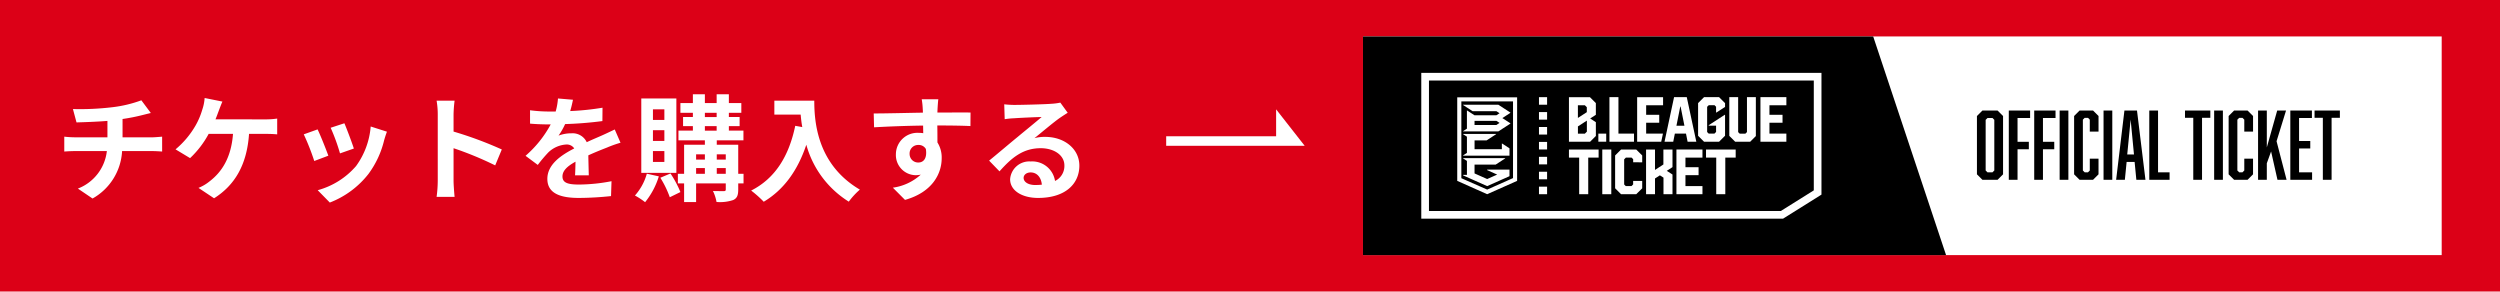 <svg xmlns="http://www.w3.org/2000/svg" width="411.6" height="48" viewBox="0 0 411.6 48">
  <g id="组_25967" data-name="组 25967" transform="translate(-16 -756)">
    <rect id="矩形_28476" data-name="矩形 28476" width="411.6" height="48" transform="translate(16 756)" fill="#dc0017"/>
    <path id="路径_110970" data-name="路径 110970" d="M-74.423-8.987v-3.021a30.672,30.672,0,0,0,3.192-.627c.323-.076.817-.209,1.463-.361l-1.558-2.09a20.594,20.594,0,0,1-4.788,1.14,44.836,44.836,0,0,1-6.479.3l.589,2.2c1.273-.038,3.268-.1,5.092-.247v2.7H-82.27A16.54,16.54,0,0,1-84.018-9.1V-6.65c.494-.038,1.2-.076,1.786-.076h5.225A7.52,7.52,0,0,1-81.776-.551l2.413,1.634A9.518,9.518,0,0,0-74.5-6.726h4.921c.513,0,1.159.038,1.672.076V-9.1c-.418.038-1.33.114-1.729.114Zm15.3-2.964c.209-.494.38-.988.532-1.387s.4-1.064.608-1.539l-2.926-.589a7.464,7.464,0,0,1-.4,1.957,11.941,11.941,0,0,1-1.1,2.584A14.549,14.549,0,0,1-65.7-7.011l2.394,1.444a15.579,15.579,0,0,0,3.059-3.99h4.009c-.3,3.971-1.881,6.308-3.876,7.828A7.075,7.075,0,0,1-61.921-.665l2.565,1.71c3.439-2.166,5.415-5.548,5.757-10.6h2.66a19.64,19.64,0,0,1,1.976.076v-2.6a12.459,12.459,0,0,1-1.976.133Zm21.223.646-2.261.741a31.647,31.647,0,0,1,1.539,4.218l2.28-.8C-36.613-8.018-37.544-10.488-37.9-11.305Zm4.332.532a12.805,12.805,0,0,1-2.413,6.517A12.784,12.784,0,0,1-42.294-.285L-40.3,1.748a14.838,14.838,0,0,0,6.365-4.712A15.32,15.32,0,0,0-31.35-8.531c.114-.38.228-.779.456-1.387Zm-8.74.475-2.28.817a38.378,38.378,0,0,1,1.729,4.389l2.318-.874C-40.926-7.03-41.838-9.329-42.313-10.3Zm30.324,3.306a62.055,62.055,0,0,0-7.942-2.945V-12.73a20.663,20.663,0,0,1,.171-2.3h-2.964a13.252,13.252,0,0,1,.19,2.3V-1.824a20.331,20.331,0,0,1-.19,2.641h2.964c-.076-.76-.171-2.09-.171-2.641V-7.2A54.879,54.879,0,0,1-13.072-4.37ZM2.337-2.736c-.019-.855-.057-2.242-.076-3.287C3.42-6.555,4.484-6.973,5.32-7.3a19.95,19.95,0,0,1,2.242-.8l-.95-2.185c-.684.323-1.349.646-2.071.969C3.762-8.968,2.964-8.645,2-8.189A2.563,2.563,0,0,0-.513-9.652a5.889,5.889,0,0,0-2.128.38,11.493,11.493,0,0,0,1.083-1.9,61.3,61.3,0,0,0,6.137-.494l.019-2.2a43.449,43.449,0,0,1-5.32.551c.228-.76.361-1.406.456-1.862l-2.47-.209a10.47,10.47,0,0,1-.38,2.147h-.912a24.141,24.141,0,0,1-3.306-.209v2.2c1.026.1,2.413.133,3.173.133h.228A18.392,18.392,0,0,1-8.075-5.947l2.014,1.5A24.1,24.1,0,0,1-4.313-6.517,4.657,4.657,0,0,1-1.368-7.809a1.47,1.47,0,0,1,1.311.646C-2.2-6.061-4.484-4.541-4.484-2.147-4.484.285-2.261.988.684.988A52.059,52.059,0,0,0,6,.684L6.08-1.767a28.78,28.78,0,0,1-5.339.551c-1.843,0-2.736-.285-2.736-1.33,0-.931.76-1.672,2.147-2.432C.133-4.161.114-3.287.076-2.736Zm12.445-9.12H12.9V-13.6h1.881Zm0,3.458H12.9v-1.767h1.881Zm0,3.458H12.9V-6.726h1.881Zm1.976-10.45H10.982V-3.135h5.776ZM11.894-3A9.013,9.013,0,0,1,9.937.589a11.569,11.569,0,0,1,1.672,1.1A12.578,12.578,0,0,0,13.87-2.565Zm2.223.665A16.464,16.464,0,0,1,15.675.874L17.423.019A17.333,17.333,0,0,0,15.789-3.04Zm9.291-.646v-.95H24.89v.95Zm-3.4-.95h1.444v.95H20.007Zm1.444-2.261v.874H20.007v-.874Zm3.439,0v.874H23.408v-.874ZM21.451-10.83h1.938v.741H21.451Zm0-2.2h1.938v.7H21.451ZM27.816-2.983h-.874V-7.771H23.408v-.722H27.8v-1.6H25.4v-.741H27.17v-1.5H25.4v-.7h2.052v-1.6H25.4v-1.444H23.389v1.444H21.451v-1.444H19.475v1.444H17.423v1.6h2.052v.7H17.86v1.5h1.615v.741H17.1v1.6h4.351v.722h-3.42v4.788H17.005v1.577h1.026V1.672h1.976V-1.406H24.89v.988c0,.209-.076.285-.323.285-.228,0-1.045,0-1.786-.019a6.925,6.925,0,0,1,.589,1.805,6.792,6.792,0,0,0,2.755-.323c.627-.3.817-.779.817-1.729V-1.406h.874Zm5.073-12.046v2.3h4.332c.057.646.133,1.33.266,2.052l-1.159-.209c-1.045,5-3.306,8.664-7.258,10.659a18.046,18.046,0,0,1,2.071,1.843c3.306-1.976,5.586-5.13,7.011-9.386A16.054,16.054,0,0,0,45.144,1.6,12.164,12.164,0,0,1,46.968-.38C39.976-4.5,39.463-11.438,39.463-15.029ZM55.157-6.251A1.4,1.4,0,0,1,56.6-7.733a1.342,1.342,0,0,1,1.235.665c.247,1.634-.456,2.223-1.235,2.223A1.4,1.4,0,0,1,55.157-6.251Zm10.032-6.821c-.988-.019-3.553,0-5.453,0,0-.228.019-.418.019-.57.019-.3.076-1.311.133-1.615H57.152a12.731,12.731,0,0,1,.171,1.634,4.823,4.823,0,0,1,.019.57c-2.527.038-5.947.133-8.094.133l.057,2.28c2.318-.133,5.225-.247,8.075-.285L57.4-9.671a4.514,4.514,0,0,0-.741-.057A3.543,3.543,0,0,0,52.9-6.213a3.315,3.315,0,0,0,3.249,3.458A4.062,4.062,0,0,0,57-2.85,8.6,8.6,0,0,1,52.4-.7L54.4,1.311C59,.019,60.439-3.1,60.439-5.548a4.64,4.64,0,0,0-.7-2.6c0-.817,0-1.843-.019-2.793,2.546,0,4.313.038,5.453.095ZM75.829-1.14c-1.1,0-1.9-.475-1.9-1.178,0-.475.456-.893,1.159-.893,1.026,0,1.729.8,1.843,2.014A9.919,9.919,0,0,1,75.829-1.14Zm4.142-13.566a9.074,9.074,0,0,1-1.444.19c-1.064.095-5.092.19-6.08.19-.532,0-1.178-.038-1.71-.1l.076,2.451a12.416,12.416,0,0,1,1.539-.152c.988-.076,3.572-.19,4.541-.209-.931.817-2.888,2.394-3.933,3.268-1.121.912-3.382,2.831-4.712,3.914l1.71,1.767C71.972-5.662,73.853-7.2,76.741-7.2c2.185,0,3.9,1.14,3.9,2.831A2.743,2.743,0,0,1,79.1-1.805a3.788,3.788,0,0,0-4.009-3.211A3.162,3.162,0,0,0,71.706-2.09c0,1.881,1.976,3.078,4.6,3.078,4.541,0,6.8-2.356,6.8-5.32,0-2.736-2.432-4.731-5.624-4.731a6.327,6.327,0,0,0-1.767.209c1.178-.95,3.154-2.622,4.161-3.325q.627-.427,1.311-.855Z" transform="translate(110.6 787.6)" fill="#fff"/>
    <rect id="矩形_28477" data-name="矩形 28477" width="177.6" height="36" transform="translate(240.4 762)" fill="#fff"/>
    <path id="路径_7" data-name="路径 7" d="M25.8,14,21.1,8v4.436H3V14H25.8Z" transform="translate(205 766)" fill="#fff"/>
    <path id="路径_53228" data-name="路径 53228" d="M0,0H84L96,36H0Z" transform="translate(240.4 762)"/>
    <g id="组_25966" data-name="组 25966" transform="translate(250 768)">
      <path id="路径_53138" data-name="路径 53138" d="M122.075,151.983V170.06l-5.423,3.395H58.716V151.983h63.359m1.264-1.264H57.452v24h59.563l6.324-3.959V150.719Z" transform="translate(-57.452 -150.719)" fill="#fff"/>
      <g id="组_25710" data-name="组 25710" transform="translate(5.92 4.022)">
        <path id="路径_53139" data-name="路径 53139" d="M123.007,195.263V209.02l4.93,2.195,4.929-2.195V195.263Zm4.93,15.192-4.253-1.874V195.94h8.506v12.622Zm3.673-5.589h-7.636v-.048l.628-.408v-2.664l-.628-.408v-.048h5.432v.048l-1.563,1.015h-1.984v1.45h4.494v-.929h.048l1.208.784Zm.145-7.044v-.051l-1.985-1.289h-5.8v.048l1.563,1.015h3.917l.521.338-.521.338h-3.6l-1.208-.785H124.6v2.986l-.628.408v.048h5.8l1.986-1.289v-.051l-1.322-.858Zm-2.3,1.994h-3.6v-.677h3.6l.521.338Zm2.156,7.348v1.084l-3.673,1.635-3.963-1.764v-.087h.628v-2.3l-.628-.408v-.048H130.9v.048l-1.563,1.015h-3.481v1.454l2.078.925,1.649-.734-1.649-.734v-.088Z" transform="translate(-123.007 -195.263)" fill="#fff"/>
      </g>
      <g id="组_25711" data-name="组 25711" transform="translate(24.311 3.997)">
        <path id="路径_53140" data-name="路径 53140" d="M401.984,194.984H400.5v7.333h4.045v-1.33h-2.562Z" transform="translate(-393.834 -194.984)" fill="#fff"/>
        <path id="路径_53141" data-name="路径 53141" d="M451.017,202.317h3.964l.284-1.33H452.5v-1.795h2.153v-1.3H452.5v-1.575h2.786v-1.33h-4.269Z" transform="translate(-439.788 -194.984)" fill="#fff"/>
        <path id="路径_53142" data-name="路径 53142" d="M502.513,194.984l-1.57,7.333h1.435l.265-1.33h1.833l.265,1.33h1.435l-1.57-7.333Zm.391,4.7.629-3.155h.055l.629,3.155Z" transform="translate(-485.206 -194.984)" fill="#fff"/>
        <rect id="矩形_29146" data-name="矩形 29146" width="1.294" height="1.33" transform="translate(4.842 6.003)" fill="#fff"/>
        <path id="路径_53143" data-name="路径 53143" d="M621.947,200.732l-.266.266h-.925l-.261-.261v-5.753h-1.457v6.371l.962.962h2.484l.926-.926v-6.408h-1.463Z" transform="translate(-592.637 -194.984)" fill="#fff"/>
        <path id="路径_53144" data-name="路径 53144" d="M680.08,196.314v-1.33H675.81v7.333h4.269v-1.33h-2.786v-1.795h2.153v-1.3h-2.153v-1.575Z" transform="translate(-644.282 -194.984)" fill="#fff"/>
        <path id="路径_53145" data-name="路径 53145" d="M565.162,197.517l1.428-.927v-.624l-.982-.982h-2.48l-.977.977v5.38l.977.977h2.48l.982-.982v-3.447h-.055L563.9,199.6v.081h1.212v1.033l-.271.271H563.9l-.26-.26v-4.153l.26-.26h.961l.251.251v.953Z" transform="translate(-540.888 -194.984)" fill="#fff"/>
        <path id="路径_53146" data-name="路径 53146" d="M331.1,199.1l-.933-.606.933-.606v-1.93l-.972-.972H326.67v7.333h3.487l.946-.946Zm-2.956-2.784h1.145l.322.322v.815l-1.466.952Zm1.478,4.346-.328.328h-1.145V199.8l1.472-.956Z" transform="translate(-326.67 -194.984)" fill="#fff"/>
      </g>
      <path id="路径_53147" data-name="路径 53147" d="M331.555,290.425v1.329l-1.709.005v6.024h-1.493v-6.024l-1.683-.005v-1.329Z" transform="translate(-302.359 -277.809)" fill="#fff"/>
      <path id="路径_53148" data-name="路径 53148" d="M387.452,290.425h1.483v7.359h-1.483Z" transform="translate(-357.652 -277.809)" fill="#fff"/>
      <path id="路径_53149" data-name="路径 53149" d="M414.34,290.425l.985.98v1.129l-1.488-.01v-.5l-.262-.267h-.939l-.282.287v4.136l.262.267h.939l.277-.277V295.6l1.493-.005v1.216l-.985.975h-2.494l-.98-.98v-5.4l.98-.98Z" transform="translate(-378.952 -277.809)" fill="#fff"/>
      <path id="路径_53150" data-name="路径 53150" d="M471.618,290.425v2.9l-.939.611.939.606v3.243h-1.483v-2.73l-.59-.38-.806.518v2.591h-1.473v-7.359h1.473v3.361l1.38-.9v-2.463Z" transform="translate(-430.259 -277.809)" fill="#fff"/>
      <path id="路径_53151" data-name="路径 53151" d="M526.94,291.759h-2.8v1.58h2.16v1.309h-2.16v1.8h2.8v1.334h-4.285v-7.359h4.285Z" transform="translate(-480.647 -277.809)" fill="#fff"/>
      <path id="路径_53152" data-name="路径 53152" d="M581.45,290.425v1.329l-1.709.005v6.024h-1.493v-6.024l-1.683-.005v-1.329Z" transform="translate(-529.688 -277.809)" fill="#fff"/>
      <rect id="矩形_29147" data-name="矩形 29147" width="1.336" height="1.243" transform="translate(19.377 3.997)" fill="#fff"/>
      <rect id="矩形_29148" data-name="矩形 29148" width="1.336" height="1.243" transform="translate(19.377 6.453)" fill="#fff"/>
      <rect id="矩形_29149" data-name="矩形 29149" width="1.336" height="1.243" transform="translate(19.377 8.909)" fill="#fff"/>
      <rect id="矩形_29150" data-name="矩形 29150" width="1.336" height="1.243" transform="translate(19.377 11.365)" fill="#fff"/>
      <rect id="矩形_29151" data-name="矩形 29151" width="1.336" height="1.243" transform="translate(19.377 13.82)" fill="#fff"/>
      <rect id="矩形_29152" data-name="矩形 29152" width="1.336" height="1.243" transform="translate(19.377 16.276)" fill="#fff"/>
      <rect id="矩形_29153" data-name="矩形 29153" width="1.336" height="1.243" transform="translate(19.377 18.732)" fill="#fff"/>
    </g>
    <path id="路径_110971" data-name="路径 110971" d="M-25.417-.9l-.9.9h-2.5l-.9-.9v-9.6l.9-.9h2.5l.9.9Zm-2.565-9.27-.3.3v8.34l.3.3h.825l.3-.3V-9.87l-.3-.3Zm7.02,0h-2.07v3.915h1.86v1.23h-1.86V0h-1.44V-11.4h3.51Zm4.185,0h-2.07v3.915h1.86v1.23h-1.86V0h-1.44V-11.4h3.51Zm.675-1.23h1.44V0H-16.1Zm2.385.9.9-.9h2.22l.9.9v2.565h-1.44V-9.9l-.3-.3h-.54l-.3.3v8.37l.3.3h.54l.3-.3V-3.48H-9.7V-.9l-.9.9h-2.22l-.9-.9Zm4.845-.9h1.44V0h-1.44Zm3.8,8.46L-5.363,0H-6.8l1.365-11.4h2.07L-1.972,0h-1.5l-.285-2.94Zm.66-6.975L-4.972-4.17h1.11ZM-1.342,0V-11.4H.1V-1.23H2V0ZM7.343-10.2V0H5.9V-10.2H4.538v-1.2h4.17v1.2Zm1.995-1.2h1.44V0H9.338Zm2.385.9.9-.9h2.22l.9.9v2.565H14.3V-9.9l-.3-.3h-.54l-.3.3v8.37l.3.3H14l.3-.3V-3.48h1.44V-.9l-.9.9h-2.22l-.9-.9Zm6.285,7.785V0h-1.44V-11.4h1.44v6.075l1.71-6.075h1.455l-1.56,5.055L21.263,0h-1.5l-1.05-4.665Zm3.87-8.685h3.555v1.23H23.318v3.78h1.845v1.23H23.318v3.93h2.145V0H21.878Zm6.795,1.2V0h-1.44V-10.2H25.868v-1.2h4.17v1.2Z" transform="translate(371.2 785.6)"/>
  </g>
</svg>
